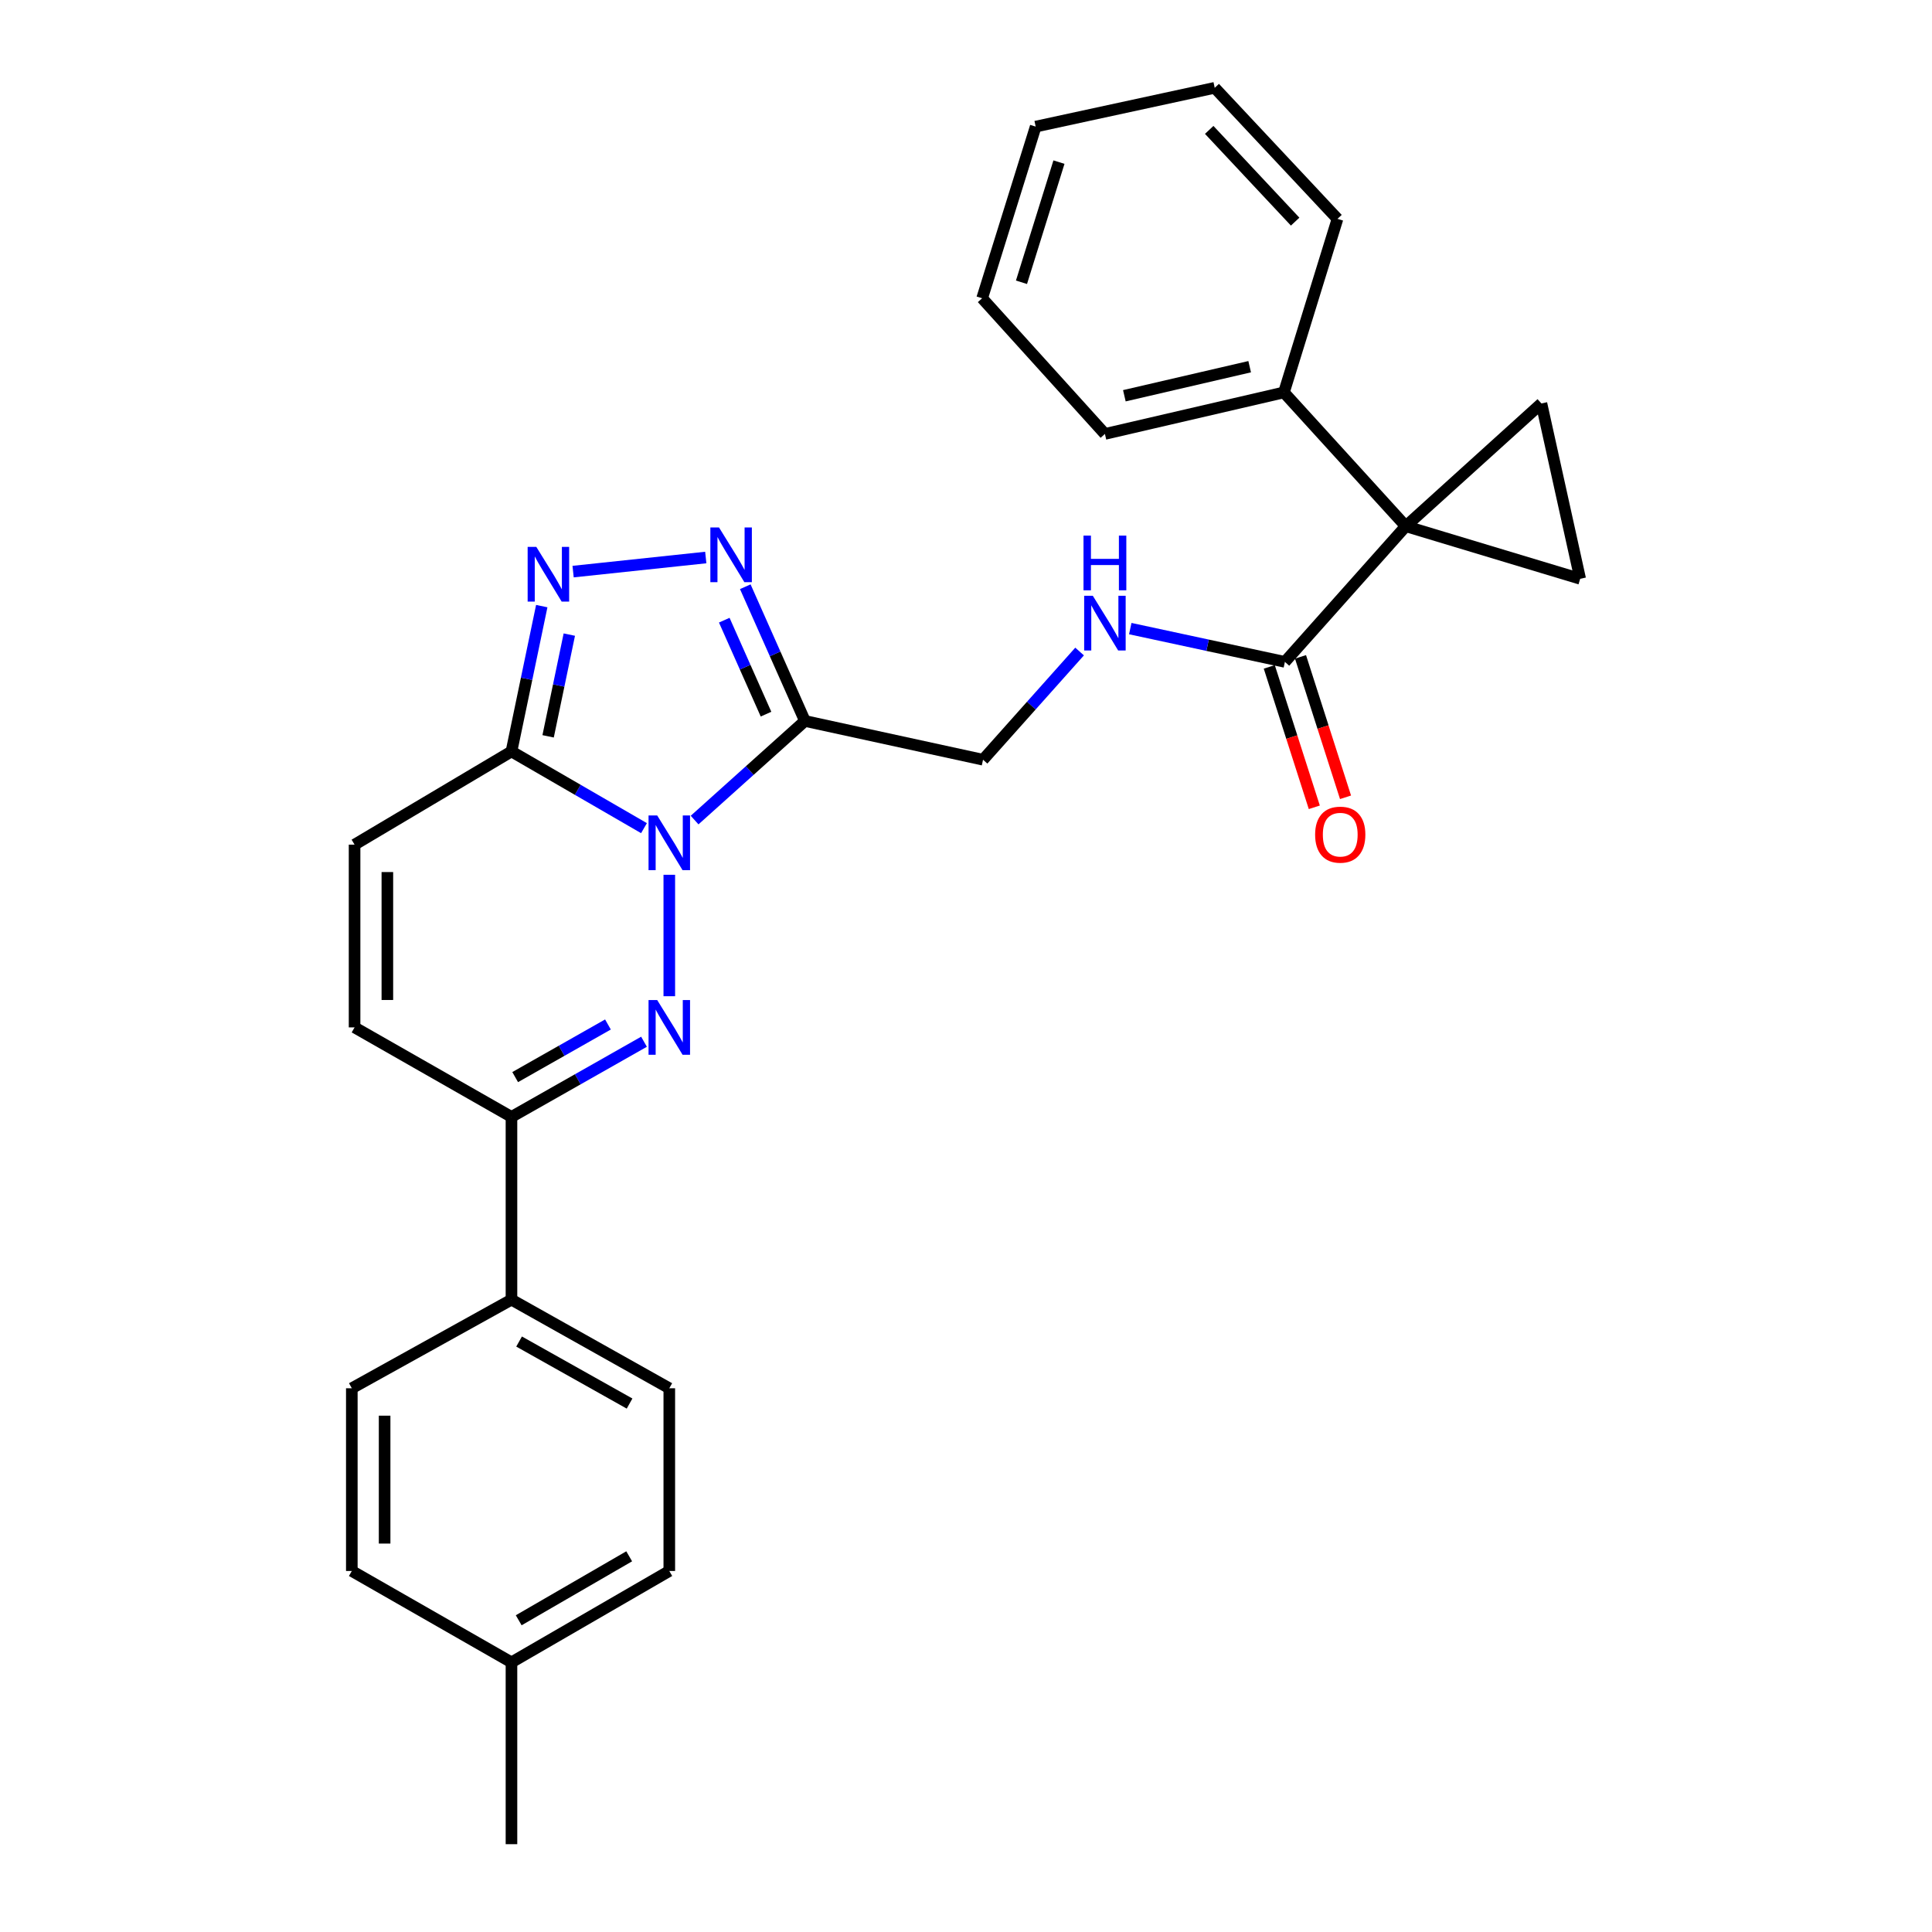 <?xml version='1.0' encoding='iso-8859-1'?>
<svg version='1.1' baseProfile='full'
              xmlns='http://www.w3.org/2000/svg'
                      xmlns:rdkit='http://www.rdkit.org/xml'
                      xmlns:xlink='http://www.w3.org/1999/xlink'
                  xml:space='preserve'
width='1000px' height='1000px' viewBox='0 0 1000 1000'>
<!-- END OF HEADER -->
<rect style='opacity:1.0;fill:#FFFFFF;stroke:none' width='1000' height='1000' x='0' y='0'> </rect>
<path class='bond-0' d='M 346.426,452.784 L 346.426,515.644' style='fill:none;fill-rule:evenodd;stroke:#0000FF;stroke-width:6px;stroke-linecap:butt;stroke-linejoin:miter;stroke-opacity:1' />
<path class='bond-1' d='M 359.525,424.468 L 388.078,398.819' style='fill:none;fill-rule:evenodd;stroke:#0000FF;stroke-width:6px;stroke-linecap:butt;stroke-linejoin:miter;stroke-opacity:1' />
<path class='bond-1' d='M 388.078,398.819 L 416.631,373.169' style='fill:none;fill-rule:evenodd;stroke:#000000;stroke-width:6px;stroke-linecap:butt;stroke-linejoin:miter;stroke-opacity:1' />
<path class='bond-3' d='M 333.326,428.652 L 299.031,408.799' style='fill:none;fill-rule:evenodd;stroke:#0000FF;stroke-width:6px;stroke-linecap:butt;stroke-linejoin:miter;stroke-opacity:1' />
<path class='bond-3' d='M 299.031,408.799 L 264.736,388.945' style='fill:none;fill-rule:evenodd;stroke:#000000;stroke-width:6px;stroke-linecap:butt;stroke-linejoin:miter;stroke-opacity:1' />
<path class='bond-6' d='M 333.338,539.201 L 299.037,558.654' style='fill:none;fill-rule:evenodd;stroke:#0000FF;stroke-width:6px;stroke-linecap:butt;stroke-linejoin:miter;stroke-opacity:1' />
<path class='bond-6' d='M 299.037,558.654 L 264.736,578.107' style='fill:none;fill-rule:evenodd;stroke:#000000;stroke-width:6px;stroke-linecap:butt;stroke-linejoin:miter;stroke-opacity:1' />
<path class='bond-6' d='M 314.674,530.272 L 290.663,543.889' style='fill:none;fill-rule:evenodd;stroke:#0000FF;stroke-width:6px;stroke-linecap:butt;stroke-linejoin:miter;stroke-opacity:1' />
<path class='bond-6' d='M 290.663,543.889 L 266.653,557.507' style='fill:none;fill-rule:evenodd;stroke:#000000;stroke-width:6px;stroke-linecap:butt;stroke-linejoin:miter;stroke-opacity:1' />
<path class='bond-4' d='M 416.631,373.169 L 401.195,338.43' style='fill:none;fill-rule:evenodd;stroke:#000000;stroke-width:6px;stroke-linecap:butt;stroke-linejoin:miter;stroke-opacity:1' />
<path class='bond-4' d='M 401.195,338.43 L 385.759,303.691' style='fill:none;fill-rule:evenodd;stroke:#0000FF;stroke-width:6px;stroke-linecap:butt;stroke-linejoin:miter;stroke-opacity:1' />
<path class='bond-4' d='M 396.489,369.64 L 385.684,345.322' style='fill:none;fill-rule:evenodd;stroke:#000000;stroke-width:6px;stroke-linecap:butt;stroke-linejoin:miter;stroke-opacity:1' />
<path class='bond-4' d='M 385.684,345.322 L 374.878,321.005' style='fill:none;fill-rule:evenodd;stroke:#0000FF;stroke-width:6px;stroke-linecap:butt;stroke-linejoin:miter;stroke-opacity:1' />
<path class='bond-13' d='M 416.631,373.169 L 508.817,393.236' style='fill:none;fill-rule:evenodd;stroke:#000000;stroke-width:6px;stroke-linecap:butt;stroke-linejoin:miter;stroke-opacity:1' />
<path class='bond-2' d='M 727.626,272.374 L 665.06,342.588' style='fill:none;fill-rule:evenodd;stroke:#000000;stroke-width:6px;stroke-linecap:butt;stroke-linejoin:miter;stroke-opacity:1' />
<path class='bond-7' d='M 727.626,272.374 L 797.841,208.826' style='fill:none;fill-rule:evenodd;stroke:#000000;stroke-width:6px;stroke-linecap:butt;stroke-linejoin:miter;stroke-opacity:1' />
<path class='bond-8' d='M 727.626,272.374 L 817.898,299.588' style='fill:none;fill-rule:evenodd;stroke:#000000;stroke-width:6px;stroke-linecap:butt;stroke-linejoin:miter;stroke-opacity:1' />
<path class='bond-15' d='M 727.626,272.374 L 664.56,203.112' style='fill:none;fill-rule:evenodd;stroke:#000000;stroke-width:6px;stroke-linecap:butt;stroke-linejoin:miter;stroke-opacity:1' />
<path class='bond-5' d='M 264.736,388.945 L 272.573,351.334' style='fill:none;fill-rule:evenodd;stroke:#000000;stroke-width:6px;stroke-linecap:butt;stroke-linejoin:miter;stroke-opacity:1' />
<path class='bond-5' d='M 272.573,351.334 L 280.411,313.724' style='fill:none;fill-rule:evenodd;stroke:#0000FF;stroke-width:6px;stroke-linecap:butt;stroke-linejoin:miter;stroke-opacity:1' />
<path class='bond-5' d='M 283.704,381.125 L 289.19,354.797' style='fill:none;fill-rule:evenodd;stroke:#000000;stroke-width:6px;stroke-linecap:butt;stroke-linejoin:miter;stroke-opacity:1' />
<path class='bond-5' d='M 289.19,354.797 L 294.676,328.47' style='fill:none;fill-rule:evenodd;stroke:#0000FF;stroke-width:6px;stroke-linecap:butt;stroke-linejoin:miter;stroke-opacity:1' />
<path class='bond-10' d='M 264.736,388.945 L 183.526,437.188' style='fill:none;fill-rule:evenodd;stroke:#000000;stroke-width:6px;stroke-linecap:butt;stroke-linejoin:miter;stroke-opacity:1' />
<path class='bond-28' d='M 365.304,288.571 L 296.638,295.863' style='fill:none;fill-rule:evenodd;stroke:#0000FF;stroke-width:6px;stroke-linecap:butt;stroke-linejoin:miter;stroke-opacity:1' />
<path class='bond-14' d='M 264.736,578.107 L 264.736,672.698' style='fill:none;fill-rule:evenodd;stroke:#000000;stroke-width:6px;stroke-linecap:butt;stroke-linejoin:miter;stroke-opacity:1' />
<path class='bond-29' d='M 264.736,578.107 L 183.526,531.778' style='fill:none;fill-rule:evenodd;stroke:#000000;stroke-width:6px;stroke-linecap:butt;stroke-linejoin:miter;stroke-opacity:1' />
<path class='bond-30' d='M 797.841,208.826 L 817.898,299.588' style='fill:none;fill-rule:evenodd;stroke:#000000;stroke-width:6px;stroke-linecap:butt;stroke-linejoin:miter;stroke-opacity:1' />
<path class='bond-9' d='M 665.06,342.588 L 625.042,333.976' style='fill:none;fill-rule:evenodd;stroke:#000000;stroke-width:6px;stroke-linecap:butt;stroke-linejoin:miter;stroke-opacity:1' />
<path class='bond-9' d='M 625.042,333.976 L 585.025,325.364' style='fill:none;fill-rule:evenodd;stroke:#0000FF;stroke-width:6px;stroke-linecap:butt;stroke-linejoin:miter;stroke-opacity:1' />
<path class='bond-16' d='M 656.978,345.179 L 668.63,381.52' style='fill:none;fill-rule:evenodd;stroke:#000000;stroke-width:6px;stroke-linecap:butt;stroke-linejoin:miter;stroke-opacity:1' />
<path class='bond-16' d='M 668.63,381.52 L 680.282,417.861' style='fill:none;fill-rule:evenodd;stroke:#FF0000;stroke-width:6px;stroke-linecap:butt;stroke-linejoin:miter;stroke-opacity:1' />
<path class='bond-16' d='M 673.141,339.997 L 684.793,376.338' style='fill:none;fill-rule:evenodd;stroke:#000000;stroke-width:6px;stroke-linecap:butt;stroke-linejoin:miter;stroke-opacity:1' />
<path class='bond-16' d='M 684.793,376.338 L 696.445,412.679' style='fill:none;fill-rule:evenodd;stroke:#FF0000;stroke-width:6px;stroke-linecap:butt;stroke-linejoin:miter;stroke-opacity:1' />
<path class='bond-11' d='M 183.526,437.188 L 183.526,531.778' style='fill:none;fill-rule:evenodd;stroke:#000000;stroke-width:6px;stroke-linecap:butt;stroke-linejoin:miter;stroke-opacity:1' />
<path class='bond-11' d='M 200.5,451.377 L 200.5,517.59' style='fill:none;fill-rule:evenodd;stroke:#000000;stroke-width:6px;stroke-linecap:butt;stroke-linejoin:miter;stroke-opacity:1' />
<path class='bond-12' d='M 558.794,337.23 L 533.805,365.233' style='fill:none;fill-rule:evenodd;stroke:#0000FF;stroke-width:6px;stroke-linecap:butt;stroke-linejoin:miter;stroke-opacity:1' />
<path class='bond-12' d='M 533.805,365.233 L 508.817,393.236' style='fill:none;fill-rule:evenodd;stroke:#000000;stroke-width:6px;stroke-linecap:butt;stroke-linejoin:miter;stroke-opacity:1' />
<path class='bond-17' d='M 264.736,672.698 L 346.426,718.564' style='fill:none;fill-rule:evenodd;stroke:#000000;stroke-width:6px;stroke-linecap:butt;stroke-linejoin:miter;stroke-opacity:1' />
<path class='bond-17' d='M 268.679,694.378 L 325.862,726.485' style='fill:none;fill-rule:evenodd;stroke:#000000;stroke-width:6px;stroke-linecap:butt;stroke-linejoin:miter;stroke-opacity:1' />
<path class='bond-18' d='M 264.736,672.698 L 182.102,718.564' style='fill:none;fill-rule:evenodd;stroke:#000000;stroke-width:6px;stroke-linecap:butt;stroke-linejoin:miter;stroke-opacity:1' />
<path class='bond-22' d='M 664.56,203.112 L 571.902,224.602' style='fill:none;fill-rule:evenodd;stroke:#000000;stroke-width:6px;stroke-linecap:butt;stroke-linejoin:miter;stroke-opacity:1' />
<path class='bond-22' d='M 646.826,189.8 L 581.966,204.844' style='fill:none;fill-rule:evenodd;stroke:#000000;stroke-width:6px;stroke-linecap:butt;stroke-linejoin:miter;stroke-opacity:1' />
<path class='bond-23' d='M 664.56,203.112 L 692.283,113.283' style='fill:none;fill-rule:evenodd;stroke:#000000;stroke-width:6px;stroke-linecap:butt;stroke-linejoin:miter;stroke-opacity:1' />
<path class='bond-20' d='M 346.426,718.564 L 346.426,813.136' style='fill:none;fill-rule:evenodd;stroke:#000000;stroke-width:6px;stroke-linecap:butt;stroke-linejoin:miter;stroke-opacity:1' />
<path class='bond-19' d='M 182.102,718.564 L 182.102,813.136' style='fill:none;fill-rule:evenodd;stroke:#000000;stroke-width:6px;stroke-linecap:butt;stroke-linejoin:miter;stroke-opacity:1' />
<path class='bond-19' d='M 199.076,732.75 L 199.076,798.95' style='fill:none;fill-rule:evenodd;stroke:#000000;stroke-width:6px;stroke-linecap:butt;stroke-linejoin:miter;stroke-opacity:1' />
<path class='bond-21' d='M 182.102,813.136 L 264.736,860.436' style='fill:none;fill-rule:evenodd;stroke:#000000;stroke-width:6px;stroke-linecap:butt;stroke-linejoin:miter;stroke-opacity:1' />
<path class='bond-31' d='M 346.426,813.136 L 264.736,860.436' style='fill:none;fill-rule:evenodd;stroke:#000000;stroke-width:6px;stroke-linecap:butt;stroke-linejoin:miter;stroke-opacity:1' />
<path class='bond-31' d='M 325.667,805.542 L 268.484,838.652' style='fill:none;fill-rule:evenodd;stroke:#000000;stroke-width:6px;stroke-linecap:butt;stroke-linejoin:miter;stroke-opacity:1' />
<path class='bond-24' d='M 264.736,860.436 L 264.736,954.545' style='fill:none;fill-rule:evenodd;stroke:#000000;stroke-width:6px;stroke-linecap:butt;stroke-linejoin:miter;stroke-opacity:1' />
<path class='bond-25' d='M 571.902,224.602 L 508.355,154.378' style='fill:none;fill-rule:evenodd;stroke:#000000;stroke-width:6px;stroke-linecap:butt;stroke-linejoin:miter;stroke-opacity:1' />
<path class='bond-26' d='M 692.283,113.283 L 628.736,45.455' style='fill:none;fill-rule:evenodd;stroke:#000000;stroke-width:6px;stroke-linecap:butt;stroke-linejoin:miter;stroke-opacity:1' />
<path class='bond-26' d='M 670.365,114.714 L 625.881,67.234' style='fill:none;fill-rule:evenodd;stroke:#000000;stroke-width:6px;stroke-linecap:butt;stroke-linejoin:miter;stroke-opacity:1' />
<path class='bond-32' d='M 508.355,154.378 L 536.069,65.531' style='fill:none;fill-rule:evenodd;stroke:#000000;stroke-width:6px;stroke-linecap:butt;stroke-linejoin:miter;stroke-opacity:1' />
<path class='bond-32' d='M 528.716,146.106 L 548.116,83.912' style='fill:none;fill-rule:evenodd;stroke:#000000;stroke-width:6px;stroke-linecap:butt;stroke-linejoin:miter;stroke-opacity:1' />
<path class='bond-27' d='M 628.736,45.455 L 536.069,65.531' style='fill:none;fill-rule:evenodd;stroke:#000000;stroke-width:6px;stroke-linecap:butt;stroke-linejoin:miter;stroke-opacity:1' />
<path  class='atom-0' d='M 340.166 422.076
L 349.446 437.076
Q 350.366 438.556, 351.846 441.236
Q 353.326 443.916, 353.406 444.076
L 353.406 422.076
L 357.166 422.076
L 357.166 450.396
L 353.286 450.396
L 343.326 433.996
Q 342.166 432.076, 340.926 429.876
Q 339.726 427.676, 339.366 426.996
L 339.366 450.396
L 335.686 450.396
L 335.686 422.076
L 340.166 422.076
' fill='#0000FF'/>
<path  class='atom-1' d='M 340.166 517.618
L 349.446 532.618
Q 350.366 534.098, 351.846 536.778
Q 353.326 539.458, 353.406 539.618
L 353.406 517.618
L 357.166 517.618
L 357.166 545.938
L 353.286 545.938
L 343.326 529.538
Q 342.166 527.618, 340.926 525.418
Q 339.726 523.218, 339.366 522.538
L 339.366 545.938
L 335.686 545.938
L 335.686 517.618
L 340.166 517.618
' fill='#0000FF'/>
<path  class='atom-5' d='M 372.161 273.018
L 381.441 288.018
Q 382.361 289.498, 383.841 292.178
Q 385.321 294.858, 385.401 295.018
L 385.401 273.018
L 389.161 273.018
L 389.161 301.338
L 385.281 301.338
L 375.321 284.938
Q 374.161 283.018, 372.921 280.818
Q 371.721 278.618, 371.361 277.938
L 371.361 301.338
L 367.681 301.338
L 367.681 273.018
L 372.161 273.018
' fill='#0000FF'/>
<path  class='atom-6' d='M 277.59 283.061
L 286.87 298.061
Q 287.79 299.541, 289.27 302.221
Q 290.75 304.901, 290.83 305.061
L 290.83 283.061
L 294.59 283.061
L 294.59 311.381
L 290.71 311.381
L 280.75 294.981
Q 279.59 293.061, 278.35 290.861
Q 277.15 288.661, 276.79 287.981
L 276.79 311.381
L 273.11 311.381
L 273.11 283.061
L 277.59 283.061
' fill='#0000FF'/>
<path  class='atom-13' d='M 565.642 308.38
L 574.922 323.38
Q 575.842 324.86, 577.322 327.54
Q 578.802 330.22, 578.882 330.38
L 578.882 308.38
L 582.642 308.38
L 582.642 336.7
L 578.762 336.7
L 568.802 320.3
Q 567.642 318.38, 566.402 316.18
Q 565.202 313.98, 564.842 313.3
L 564.842 336.7
L 561.162 336.7
L 561.162 308.38
L 565.642 308.38
' fill='#0000FF'/>
<path  class='atom-13' d='M 560.822 277.228
L 564.662 277.228
L 564.662 289.268
L 579.142 289.268
L 579.142 277.228
L 582.982 277.228
L 582.982 305.548
L 579.142 305.548
L 579.142 292.468
L 564.662 292.468
L 564.662 305.548
L 560.822 305.548
L 560.822 277.228
' fill='#0000FF'/>
<path  class='atom-17' d='M 680.707 432.016
Q 680.707 425.216, 684.067 421.416
Q 687.427 417.616, 693.707 417.616
Q 699.987 417.616, 703.347 421.416
Q 706.707 425.216, 706.707 432.016
Q 706.707 438.896, 703.307 442.816
Q 699.907 446.696, 693.707 446.696
Q 687.467 446.696, 684.067 442.816
Q 680.707 438.936, 680.707 432.016
M 693.707 443.496
Q 698.027 443.496, 700.347 440.616
Q 702.707 437.696, 702.707 432.016
Q 702.707 426.456, 700.347 423.656
Q 698.027 420.816, 693.707 420.816
Q 689.387 420.816, 687.027 423.616
Q 684.707 426.416, 684.707 432.016
Q 684.707 437.736, 687.027 440.616
Q 689.387 443.496, 693.707 443.496
' fill='#FF0000'/>
</svg>
